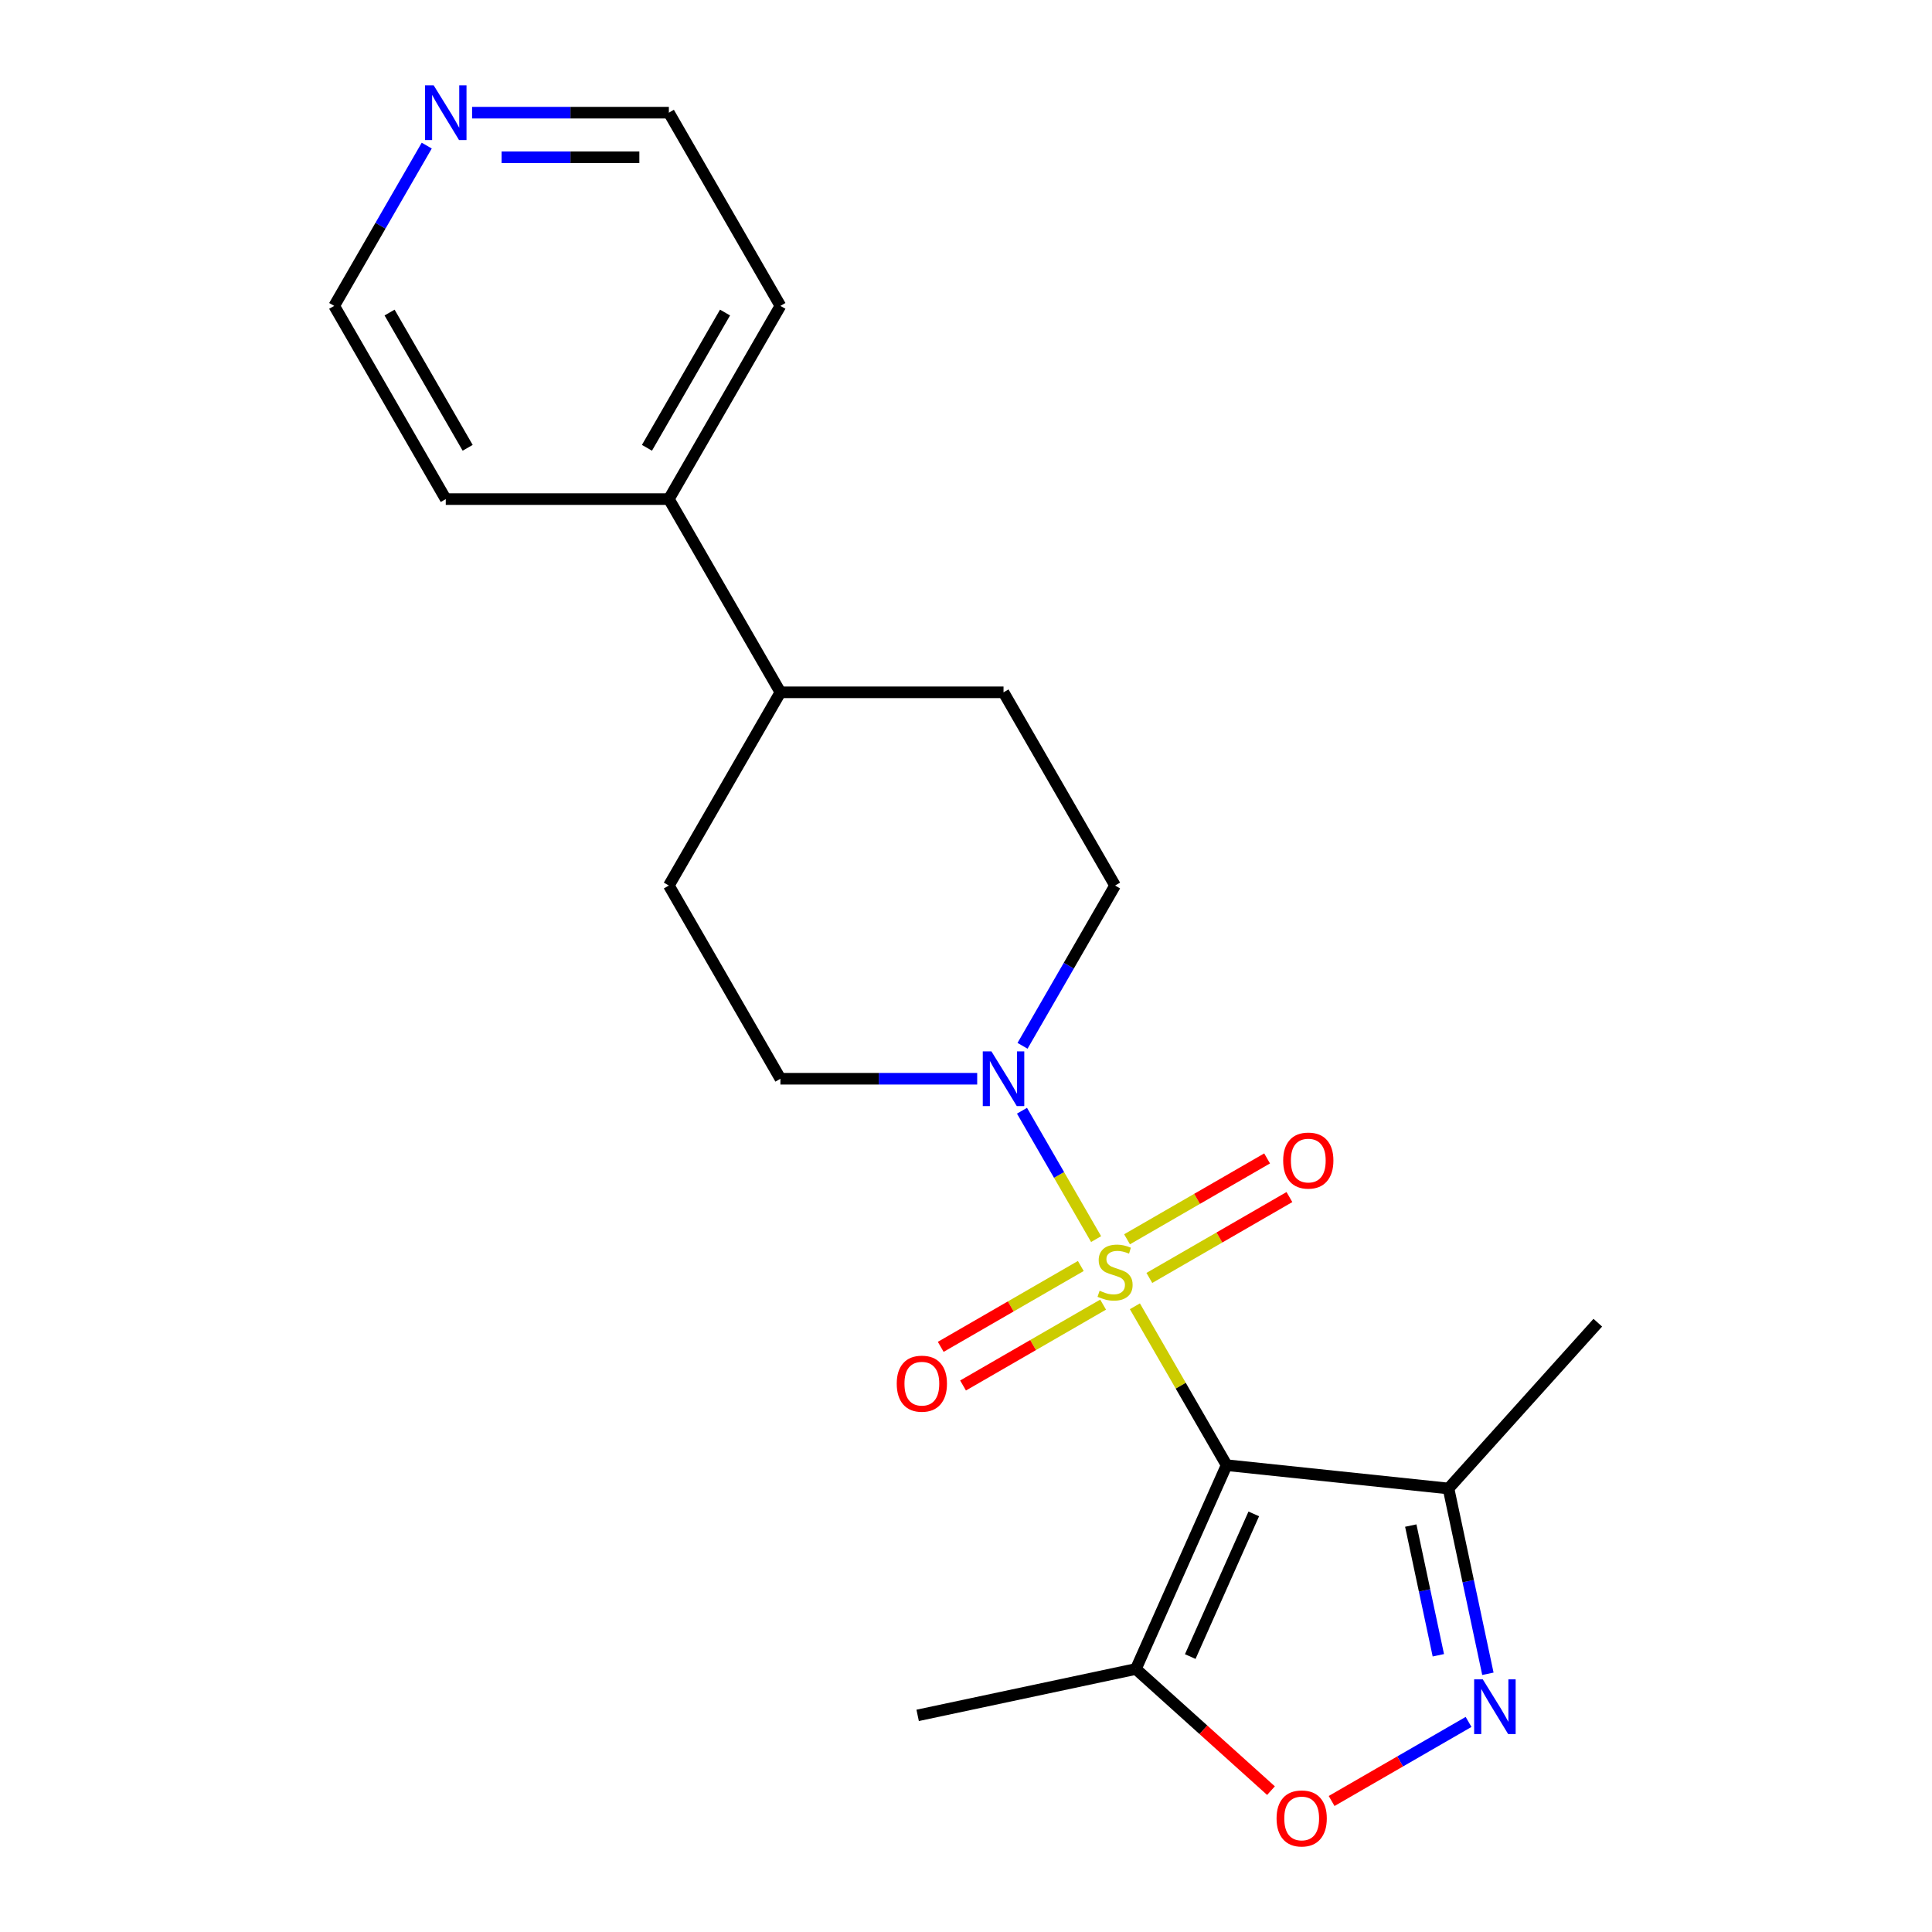<?xml version='1.0' encoding='iso-8859-1'?>
<svg version='1.1' baseProfile='full'
              xmlns='http://www.w3.org/2000/svg'
                      xmlns:rdkit='http://www.rdkit.org/xml'
                      xmlns:xlink='http://www.w3.org/1999/xlink'
                  xml:space='preserve'
width='1000px' height='1000px' viewBox='0 0 1000 1000'>
<!-- END OF HEADER -->
<rect style='opacity:1.0;fill:#FFFFFF;stroke:none' width='1000' height='1000' x='0' y='0'> </rect>
<path class='bond-0' d='M 587.418,676.131 L 611.159,717.252' style='fill:none;fill-rule:evenodd;stroke:#CCCC00;stroke-width:6px;stroke-linecap:butt;stroke-linejoin:miter;stroke-opacity:1' />
<path class='bond-0' d='M 611.159,717.252 L 634.9,758.372' style='fill:none;fill-rule:evenodd;stroke:#000000;stroke-width:6px;stroke-linecap:butt;stroke-linejoin:miter;stroke-opacity:1' />
<path class='bond-1' d='M 567.341,641.357 L 548.16,608.135' style='fill:none;fill-rule:evenodd;stroke:#CCCC00;stroke-width:6px;stroke-linecap:butt;stroke-linejoin:miter;stroke-opacity:1' />
<path class='bond-1' d='M 548.16,608.135 L 528.979,574.912' style='fill:none;fill-rule:evenodd;stroke:#0000FF;stroke-width:6px;stroke-linecap:butt;stroke-linejoin:miter;stroke-opacity:1' />
<path class='bond-6' d='M 594.901,661.456 L 631.151,640.527' style='fill:none;fill-rule:evenodd;stroke:#CCCC00;stroke-width:6px;stroke-linecap:butt;stroke-linejoin:miter;stroke-opacity:1' />
<path class='bond-6' d='M 631.151,640.527 L 667.4,619.598' style='fill:none;fill-rule:evenodd;stroke:#FF0000;stroke-width:6px;stroke-linecap:butt;stroke-linejoin:miter;stroke-opacity:1' />
<path class='bond-6' d='M 583.353,641.454 L 619.603,620.525' style='fill:none;fill-rule:evenodd;stroke:#CCCC00;stroke-width:6px;stroke-linecap:butt;stroke-linejoin:miter;stroke-opacity:1' />
<path class='bond-6' d='M 619.603,620.525 L 655.853,599.597' style='fill:none;fill-rule:evenodd;stroke:#FF0000;stroke-width:6px;stroke-linecap:butt;stroke-linejoin:miter;stroke-opacity:1' />
<path class='bond-7' d='M 559.419,655.273 L 523.17,676.201' style='fill:none;fill-rule:evenodd;stroke:#CCCC00;stroke-width:6px;stroke-linecap:butt;stroke-linejoin:miter;stroke-opacity:1' />
<path class='bond-7' d='M 523.17,676.201 L 486.92,697.13' style='fill:none;fill-rule:evenodd;stroke:#FF0000;stroke-width:6px;stroke-linecap:butt;stroke-linejoin:miter;stroke-opacity:1' />
<path class='bond-7' d='M 570.967,675.274 L 534.717,696.203' style='fill:none;fill-rule:evenodd;stroke:#CCCC00;stroke-width:6px;stroke-linecap:butt;stroke-linejoin:miter;stroke-opacity:1' />
<path class='bond-7' d='M 534.717,696.203 L 498.468,717.132' style='fill:none;fill-rule:evenodd;stroke:#FF0000;stroke-width:6px;stroke-linecap:butt;stroke-linejoin:miter;stroke-opacity:1' />
<path class='bond-3' d='M 634.9,758.372 L 587.93,863.868' style='fill:none;fill-rule:evenodd;stroke:#000000;stroke-width:6px;stroke-linecap:butt;stroke-linejoin:miter;stroke-opacity:1' />
<path class='bond-3' d='M 648.953,783.59 L 616.075,857.437' style='fill:none;fill-rule:evenodd;stroke:#000000;stroke-width:6px;stroke-linecap:butt;stroke-linejoin:miter;stroke-opacity:1' />
<path class='bond-4' d='M 634.9,758.372 L 749.746,770.443' style='fill:none;fill-rule:evenodd;stroke:#000000;stroke-width:6px;stroke-linecap:butt;stroke-linejoin:miter;stroke-opacity:1' />
<path class='bond-8' d='M 529.263,541.309 L 553.211,499.829' style='fill:none;fill-rule:evenodd;stroke:#0000FF;stroke-width:6px;stroke-linecap:butt;stroke-linejoin:miter;stroke-opacity:1' />
<path class='bond-8' d='M 553.211,499.829 L 577.16,458.348' style='fill:none;fill-rule:evenodd;stroke:#000000;stroke-width:6px;stroke-linecap:butt;stroke-linejoin:miter;stroke-opacity:1' />
<path class='bond-9' d='M 505.794,558.356 L 454.867,558.356' style='fill:none;fill-rule:evenodd;stroke:#0000FF;stroke-width:6px;stroke-linecap:butt;stroke-linejoin:miter;stroke-opacity:1' />
<path class='bond-9' d='M 454.867,558.356 L 403.941,558.356' style='fill:none;fill-rule:evenodd;stroke:#000000;stroke-width:6px;stroke-linecap:butt;stroke-linejoin:miter;stroke-opacity:1' />
<path class='bond-2' d='M 770.132,866.352 L 759.939,818.397' style='fill:none;fill-rule:evenodd;stroke:#0000FF;stroke-width:6px;stroke-linecap:butt;stroke-linejoin:miter;stroke-opacity:1' />
<path class='bond-2' d='M 759.939,818.397 L 749.746,770.443' style='fill:none;fill-rule:evenodd;stroke:#000000;stroke-width:6px;stroke-linecap:butt;stroke-linejoin:miter;stroke-opacity:1' />
<path class='bond-2' d='M 744.483,856.767 L 737.348,823.199' style='fill:none;fill-rule:evenodd;stroke:#0000FF;stroke-width:6px;stroke-linecap:butt;stroke-linejoin:miter;stroke-opacity:1' />
<path class='bond-2' d='M 737.348,823.199 L 730.213,789.631' style='fill:none;fill-rule:evenodd;stroke:#000000;stroke-width:6px;stroke-linecap:butt;stroke-linejoin:miter;stroke-opacity:1' />
<path class='bond-22' d='M 760.129,891.266 L 724.685,911.73' style='fill:none;fill-rule:evenodd;stroke:#0000FF;stroke-width:6px;stroke-linecap:butt;stroke-linejoin:miter;stroke-opacity:1' />
<path class='bond-22' d='M 724.685,911.73 L 689.241,932.193' style='fill:none;fill-rule:evenodd;stroke:#FF0000;stroke-width:6px;stroke-linecap:butt;stroke-linejoin:miter;stroke-opacity:1' />
<path class='bond-5' d='M 587.93,863.868 L 622.896,895.35' style='fill:none;fill-rule:evenodd;stroke:#000000;stroke-width:6px;stroke-linecap:butt;stroke-linejoin:miter;stroke-opacity:1' />
<path class='bond-5' d='M 622.896,895.35 L 657.861,926.833' style='fill:none;fill-rule:evenodd;stroke:#FF0000;stroke-width:6px;stroke-linecap:butt;stroke-linejoin:miter;stroke-opacity:1' />
<path class='bond-15' d='M 587.93,863.868 L 474.974,887.877' style='fill:none;fill-rule:evenodd;stroke:#000000;stroke-width:6px;stroke-linecap:butt;stroke-linejoin:miter;stroke-opacity:1' />
<path class='bond-16' d='M 749.746,770.443 L 827.017,684.625' style='fill:none;fill-rule:evenodd;stroke:#000000;stroke-width:6px;stroke-linecap:butt;stroke-linejoin:miter;stroke-opacity:1' />
<path class='bond-12' d='M 577.16,458.348 L 519.421,358.34' style='fill:none;fill-rule:evenodd;stroke:#000000;stroke-width:6px;stroke-linecap:butt;stroke-linejoin:miter;stroke-opacity:1' />
<path class='bond-13' d='M 403.941,558.356 L 346.202,458.348' style='fill:none;fill-rule:evenodd;stroke:#000000;stroke-width:6px;stroke-linecap:butt;stroke-linejoin:miter;stroke-opacity:1' />
<path class='bond-10' d='M 403.941,358.34 L 346.202,458.348' style='fill:none;fill-rule:evenodd;stroke:#000000;stroke-width:6px;stroke-linecap:butt;stroke-linejoin:miter;stroke-opacity:1' />
<path class='bond-14' d='M 403.941,358.34 L 346.202,258.333' style='fill:none;fill-rule:evenodd;stroke:#000000;stroke-width:6px;stroke-linecap:butt;stroke-linejoin:miter;stroke-opacity:1' />
<path class='bond-21' d='M 403.941,358.34 L 519.421,358.34' style='fill:none;fill-rule:evenodd;stroke:#000000;stroke-width:6px;stroke-linecap:butt;stroke-linejoin:miter;stroke-opacity:1' />
<path class='bond-11' d='M 244.35,58.317 L 295.276,58.317' style='fill:none;fill-rule:evenodd;stroke:#0000FF;stroke-width:6px;stroke-linecap:butt;stroke-linejoin:miter;stroke-opacity:1' />
<path class='bond-11' d='M 295.276,58.317 L 346.202,58.317' style='fill:none;fill-rule:evenodd;stroke:#000000;stroke-width:6px;stroke-linecap:butt;stroke-linejoin:miter;stroke-opacity:1' />
<path class='bond-11' d='M 259.627,81.413 L 295.276,81.413' style='fill:none;fill-rule:evenodd;stroke:#0000FF;stroke-width:6px;stroke-linecap:butt;stroke-linejoin:miter;stroke-opacity:1' />
<path class='bond-11' d='M 295.276,81.413 L 330.924,81.413' style='fill:none;fill-rule:evenodd;stroke:#000000;stroke-width:6px;stroke-linecap:butt;stroke-linejoin:miter;stroke-opacity:1' />
<path class='bond-23' d='M 220.881,75.364 L 196.932,116.844' style='fill:none;fill-rule:evenodd;stroke:#0000FF;stroke-width:6px;stroke-linecap:butt;stroke-linejoin:miter;stroke-opacity:1' />
<path class='bond-23' d='M 196.932,116.844 L 172.983,158.325' style='fill:none;fill-rule:evenodd;stroke:#000000;stroke-width:6px;stroke-linecap:butt;stroke-linejoin:miter;stroke-opacity:1' />
<path class='bond-19' d='M 346.202,258.333 L 230.723,258.333' style='fill:none;fill-rule:evenodd;stroke:#000000;stroke-width:6px;stroke-linecap:butt;stroke-linejoin:miter;stroke-opacity:1' />
<path class='bond-20' d='M 346.202,258.333 L 403.941,158.325' style='fill:none;fill-rule:evenodd;stroke:#000000;stroke-width:6px;stroke-linecap:butt;stroke-linejoin:miter;stroke-opacity:1' />
<path class='bond-20' d='M 334.861,231.784 L 375.279,161.778' style='fill:none;fill-rule:evenodd;stroke:#000000;stroke-width:6px;stroke-linecap:butt;stroke-linejoin:miter;stroke-opacity:1' />
<path class='bond-17' d='M 172.983,158.325 L 230.723,258.333' style='fill:none;fill-rule:evenodd;stroke:#000000;stroke-width:6px;stroke-linecap:butt;stroke-linejoin:miter;stroke-opacity:1' />
<path class='bond-17' d='M 201.646,161.778 L 242.063,231.784' style='fill:none;fill-rule:evenodd;stroke:#000000;stroke-width:6px;stroke-linecap:butt;stroke-linejoin:miter;stroke-opacity:1' />
<path class='bond-18' d='M 346.202,58.317 L 403.941,158.325' style='fill:none;fill-rule:evenodd;stroke:#000000;stroke-width:6px;stroke-linecap:butt;stroke-linejoin:miter;stroke-opacity:1' />
<path  class='atom-0' d='M 569.16 668.084
Q 569.48 668.204, 570.8 668.764
Q 572.12 669.324, 573.56 669.684
Q 575.04 670.004, 576.48 670.004
Q 579.16 670.004, 580.72 668.724
Q 582.28 667.404, 582.28 665.124
Q 582.28 663.564, 581.48 662.604
Q 580.72 661.644, 579.52 661.124
Q 578.32 660.604, 576.32 660.004
Q 573.8 659.244, 572.28 658.524
Q 570.8 657.804, 569.72 656.284
Q 568.68 654.764, 568.68 652.204
Q 568.68 648.644, 571.08 646.444
Q 573.52 644.244, 578.32 644.244
Q 581.6 644.244, 585.32 645.804
L 584.4 648.884
Q 581 647.484, 578.44 647.484
Q 575.68 647.484, 574.16 648.644
Q 572.64 649.764, 572.68 651.724
Q 572.68 653.244, 573.44 654.164
Q 574.24 655.084, 575.36 655.604
Q 576.52 656.124, 578.44 656.724
Q 581 657.524, 582.52 658.324
Q 584.04 659.124, 585.12 660.764
Q 586.24 662.364, 586.24 665.124
Q 586.24 669.044, 583.6 671.164
Q 581 673.244, 576.64 673.244
Q 574.12 673.244, 572.2 672.684
Q 570.32 672.164, 568.08 671.244
L 569.16 668.084
' fill='#CCCC00'/>
<path  class='atom-2' d='M 513.161 544.196
L 522.441 559.196
Q 523.361 560.676, 524.841 563.356
Q 526.321 566.036, 526.401 566.196
L 526.401 544.196
L 530.161 544.196
L 530.161 572.516
L 526.281 572.516
L 516.321 556.116
Q 515.161 554.196, 513.921 551.996
Q 512.721 549.796, 512.361 549.116
L 512.361 572.516
L 508.681 572.516
L 508.681 544.196
L 513.161 544.196
' fill='#0000FF'/>
<path  class='atom-3' d='M 767.496 869.239
L 776.776 884.239
Q 777.696 885.719, 779.176 888.399
Q 780.656 891.079, 780.736 891.239
L 780.736 869.239
L 784.496 869.239
L 784.496 897.559
L 780.616 897.559
L 770.656 881.159
Q 769.496 879.239, 768.256 877.039
Q 767.056 874.839, 766.696 874.159
L 766.696 897.559
L 763.016 897.559
L 763.016 869.239
L 767.496 869.239
' fill='#0000FF'/>
<path  class='atom-6' d='M 660.748 941.218
Q 660.748 934.418, 664.108 930.618
Q 667.468 926.818, 673.748 926.818
Q 680.028 926.818, 683.388 930.618
Q 686.748 934.418, 686.748 941.218
Q 686.748 948.098, 683.348 952.018
Q 679.948 955.898, 673.748 955.898
Q 667.508 955.898, 664.108 952.018
Q 660.748 948.138, 660.748 941.218
M 673.748 952.698
Q 678.068 952.698, 680.388 949.818
Q 682.748 946.898, 682.748 941.218
Q 682.748 935.658, 680.388 932.858
Q 678.068 930.018, 673.748 930.018
Q 669.428 930.018, 667.068 932.818
Q 664.748 935.618, 664.748 941.218
Q 664.748 946.938, 667.068 949.818
Q 669.428 952.698, 673.748 952.698
' fill='#FF0000'/>
<path  class='atom-7' d='M 664.168 600.705
Q 664.168 593.905, 667.528 590.105
Q 670.888 586.305, 677.168 586.305
Q 683.448 586.305, 686.808 590.105
Q 690.168 593.905, 690.168 600.705
Q 690.168 607.585, 686.768 611.505
Q 683.368 615.385, 677.168 615.385
Q 670.928 615.385, 667.528 611.505
Q 664.168 607.625, 664.168 600.705
M 677.168 612.185
Q 681.488 612.185, 683.808 609.305
Q 686.168 606.385, 686.168 600.705
Q 686.168 595.145, 683.808 592.345
Q 681.488 589.505, 677.168 589.505
Q 672.848 589.505, 670.488 592.305
Q 668.168 595.105, 668.168 600.705
Q 668.168 606.425, 670.488 609.305
Q 672.848 612.185, 677.168 612.185
' fill='#FF0000'/>
<path  class='atom-8' d='M 464.152 716.184
Q 464.152 709.384, 467.512 705.584
Q 470.872 701.784, 477.152 701.784
Q 483.432 701.784, 486.792 705.584
Q 490.152 709.384, 490.152 716.184
Q 490.152 723.064, 486.752 726.984
Q 483.352 730.864, 477.152 730.864
Q 470.912 730.864, 467.512 726.984
Q 464.152 723.104, 464.152 716.184
M 477.152 727.664
Q 481.472 727.664, 483.792 724.784
Q 486.152 721.864, 486.152 716.184
Q 486.152 710.624, 483.792 707.824
Q 481.472 704.984, 477.152 704.984
Q 472.832 704.984, 470.472 707.784
Q 468.152 710.584, 468.152 716.184
Q 468.152 721.904, 470.472 724.784
Q 472.832 727.664, 477.152 727.664
' fill='#FF0000'/>
<path  class='atom-12' d='M 224.463 44.157
L 233.743 59.157
Q 234.663 60.637, 236.143 63.317
Q 237.623 65.997, 237.703 66.157
L 237.703 44.157
L 241.463 44.157
L 241.463 72.477
L 237.583 72.477
L 227.623 56.077
Q 226.463 54.157, 225.223 51.957
Q 224.023 49.757, 223.663 49.077
L 223.663 72.477
L 219.983 72.477
L 219.983 44.157
L 224.463 44.157
' fill='#0000FF'/>
</svg>
